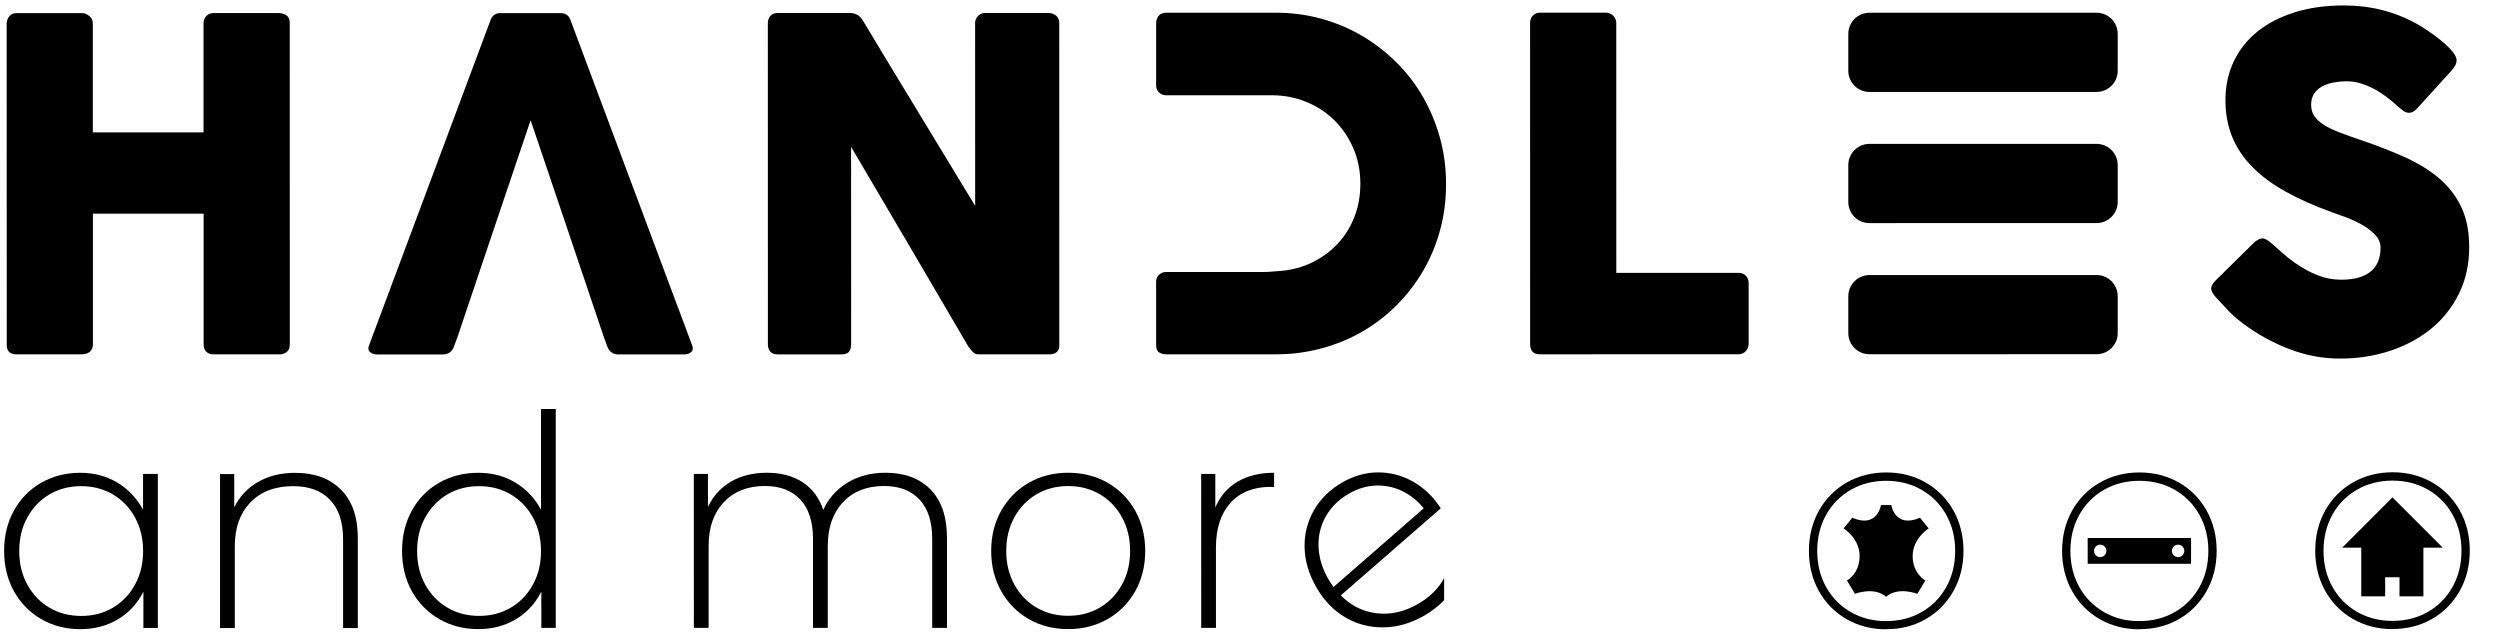 <?xml version="1.0" encoding="utf-8"?>
<!-- Generator: Adobe Illustrator 26.0.3, SVG Export Plug-In . SVG Version: 6.00 Build 0)  -->
<svg version="1.1" id="Laag_1" xmlns="http://www.w3.org/2000/svg" xmlns:xlink="http://www.w3.org/1999/xlink" x="0px" y="0px"
	 viewBox="0 0 514.66 130.48" style="enable-background:new 0 0 514.66 130.48;" xml:space="preserve">
<path d="M1.37,4.79C1.4,4.25,1.59,3.77,1.93,3.35C2.29,2.92,2.75,2.7,3.34,2.7h13.62c0.46,0,0.93,0.2,1.42,0.59
	c0.49,0.39,0.73,0.89,0.73,1.49l0,22.47l22.79,0l0-22.47c0-0.57,0.19-1.06,0.57-1.47c0.38-0.41,0.87-0.62,1.49-0.62l13.4,0
	c0.6,0,1.14,0.16,1.6,0.47c0.46,0.31,0.69,0.82,0.69,1.51l0.01,66.2c0,0.69-0.2,1.22-0.59,1.56c-0.4,0.35-0.92,0.52-1.56,0.52
	l-13.54,0c-0.61,0-1.1-0.17-1.48-0.52c-0.38-0.35-0.57-0.87-0.57-1.56l0-26.88l-22.79,0l0,26.87c0,0.66-0.21,1.18-0.62,1.54
	c-0.42,0.36-0.97,0.54-1.67,0.54l-13.48,0c-1.28,0-1.94-0.61-1.97-1.85L1.37,4.79z"/>
<path d="M158.07,4.77c0-0.57,0.17-1.05,0.5-1.47c0.34-0.41,0.84-0.62,1.51-0.62l14.99,0c0.43,0,0.87,0.11,1.33,0.33
	c0.46,0.22,0.85,0.6,1.19,1.14c3.88,6.47,7.73,12.84,11.56,19.12c3.82,6.28,7.69,12.65,11.6,19.11l-0.01-37.9
	c0.12-0.57,0.37-1.01,0.73-1.32c0.37-0.31,0.8-0.48,1.28-0.48l13.07,0c0.64,0,1.17,0.18,1.6,0.55c0.43,0.36,0.64,0.87,0.64,1.54
	l0.01,66.34c0,0.63-0.19,1.09-0.55,1.39c-0.36,0.3-0.87,0.45-1.51,0.45l-14.62,0c-0.39,0-0.75-0.14-1.05-0.43
	c-0.31-0.29-0.62-0.66-0.96-1.13c-4.07-6.94-8.09-13.8-12.06-20.58c-3.97-6.78-8.01-13.64-12.11-20.58l0.01,40.65
	c0,0.69-0.15,1.21-0.46,1.56c-0.31,0.35-0.85,0.52-1.65,0.52H160.1c-0.71,0-1.22-0.2-1.54-0.59c-0.32-0.39-0.48-0.88-0.48-1.44
	L158.07,4.77z"/>
<path d="M314.99,4.7c0-0.57,0.18-1.06,0.55-1.47c0.37-0.41,0.87-0.62,1.51-0.62l13.57,0c0.52,0,0.99,0.19,1.42,0.57
	c0.42,0.38,0.66,0.88,0.69,1.51l0.01,51.48l25.22,0c0.55,0,1.02,0.19,1.42,0.57c0.4,0.38,0.6,0.9,0.6,1.56l0,12.45
	c0,0.54-0.17,1.03-0.53,1.47c-0.35,0.44-0.85,0.68-1.49,0.71l-40.94,0.01c-1.34,0-2.02-0.69-2.02-2.08L314.99,4.7z"/>
<path d="M467.76,50.2c0.52,0.44,1.18,1.03,1.99,1.77c0.81,0.74,1.74,1.48,2.77,2.2c1.56,1.07,3.1,1.91,4.63,2.51
	c1.53,0.6,3.13,0.9,4.81,0.9c1.56,0,2.87-0.18,3.92-0.54c1.05-0.36,1.89-0.84,2.5-1.45c0.61-0.6,1.04-1.29,1.3-2.08
	c0.26-0.79,0.39-1.62,0.39-2.51c0-0.97-0.36-1.85-1.08-2.62c-0.72-0.77-1.6-1.46-2.64-2.05c-1.04-0.6-2.12-1.11-3.26-1.54
	c-1.13-0.42-2.11-0.78-2.93-1.06c-3.67-1.32-6.88-2.75-9.63-4.28c-2.75-1.53-5.04-3.23-6.88-5.11c-1.84-1.87-3.21-3.94-4.13-6.19
	c-0.92-2.25-1.38-4.76-1.38-7.54c0-2.93,0.57-5.59,1.72-7.99c1.15-2.4,2.78-4.45,4.9-6.15c2.13-1.7,4.68-3.02,7.68-3.95
	c2.99-0.93,6.34-1.4,10.04-1.4c2.78,0,5.45,0.32,8,0.97c2.55,0.65,5.07,1.68,7.54,3.1c1.04,0.63,2.02,1.28,2.96,1.96
	c0.93,0.68,1.75,1.34,2.45,1.96c0.7,0.63,1.26,1.23,1.67,1.8c0.41,0.57,0.62,1.06,0.62,1.47c0,0.41-0.1,0.79-0.3,1.14
	c-0.2,0.35-0.5,0.74-0.89,1.18l-7.01,7.71c-0.52,0.54-1.04,0.81-1.56,0.81c-0.43,0-0.82-0.13-1.17-0.38
	c-0.35-0.25-0.74-0.57-1.17-0.94l-0.41-0.38c-0.61-0.53-1.29-1.09-2.04-1.66c-0.75-0.57-1.55-1.08-2.41-1.54
	c-0.86-0.45-1.76-0.83-2.71-1.13c-0.95-0.3-1.91-0.45-2.89-0.45c-1.01,0-1.96,0.09-2.84,0.26c-0.89,0.17-1.66,0.45-2.34,0.83
	c-0.67,0.38-1.21,0.87-1.6,1.49c-0.4,0.62-0.6,1.36-0.6,2.25c0,0.88,0.21,1.65,0.64,2.3c0.43,0.65,1.07,1.24,1.93,1.8
	c0.86,0.55,1.92,1.07,3.19,1.56c1.27,0.49,2.74,1.02,4.42,1.58c3.24,1.1,6.23,2.26,8.96,3.48c2.73,1.22,5.1,2.65,7.08,4.31
	c1.99,1.66,3.54,3.64,4.65,5.94c1.12,2.3,1.67,5.1,1.67,8.38c0,3.47-0.69,6.61-2.06,9.44c-1.38,2.82-3.26,5.23-5.66,7.22
	c-2.4,1.99-5.22,3.52-8.46,4.61c-3.24,1.09-6.72,1.63-10.45,1.63c-3.52,0-6.97-0.65-10.36-1.94c-3.39-1.3-6.56-3.03-9.49-5.22
	c-1.22-0.92-2.26-1.82-3.1-2.7c-0.84-0.89-1.5-1.6-1.99-2.14l-0.14-0.14l-0.09-0.12l-0.09-0.07l-0.09-0.12l-0.09-0.07
	c-0.7-0.79-1.05-1.42-1.05-1.9c0-0.53,0.35-1.14,1.05-1.8l7.93-7.81c0.64-0.48,1.16-0.71,1.56-0.71c0.28,0,0.57,0.09,0.87,0.28
	C466.97,49.54,467.33,49.83,467.76,50.2"/>
<path d="M431.61,18.92l-46.76,0.01c-2.4,0-4.35-1.95-4.35-4.35l0-7.6c0-2.4,1.95-4.35,4.35-4.36l46.76,0c2.4,0,4.35,1.95,4.35,4.35
	l0,7.61C435.96,16.97,434.01,18.92,431.61,18.92"/>
<path d="M431.61,45.92l-46.76,0.01c-2.4,0-4.35-1.95-4.35-4.35l0-7.6c0-2.4,1.95-4.35,4.35-4.36l46.76,0c2.4,0,4.35,1.95,4.35,4.35
	l0,7.61C435.96,43.97,434.01,45.92,431.61,45.92"/>
<path d="M431.61,72.92l-46.76,0.01c-2.4,0-4.35-1.95-4.35-4.35l0-7.6c0-2.4,1.95-4.35,4.35-4.36l46.76,0c2.4,0,4.35,1.95,4.35,4.35
	l0,7.61C435.97,70.97,434.02,72.92,431.61,72.92"/>
<path d="M296.43,28.36c-0.84-3.03-2.02-5.85-3.53-8.47c-1.51-2.62-3.34-4.98-5.48-7.1c-2.14-2.11-4.5-3.93-7.08-5.44
	c-2.58-1.52-5.36-2.68-8.34-3.5c-2.98-0.82-6.08-1.23-9.28-1.23l-22.6,0c-0.7,0-1.23,0.21-1.58,0.62c-0.35,0.41-0.53,0.95-0.53,1.61
	l0,12.76c0,1.11,0.9,2,2,2l15.74,0h0.9l5.15,0c2.51,0,4.87,0.45,7.08,1.35c2.22,0.9,4.15,2.16,5.8,3.79
	c1.65,1.62,2.96,3.55,3.92,5.77c0.96,2.22,1.45,4.66,1.45,7.31c0,2.49-0.42,4.8-1.26,6.91c-0.84,2.11-2,3.95-3.48,5.51
	c-1.48,1.56-3.22,2.82-5.21,3.79c-1.99,0.96-4.13,1.54-6.42,1.73c-0.67,0.06-1.35,0.12-2.02,0.16c-0.67,0.05-1.36,0.07-2.06,0.07
	h-2.95h-0.9L240,56c-1.1,0-2,0.9-2,2v12.95c0,0.82,0.21,1.36,0.64,1.61c0.43,0.25,0.92,0.38,1.47,0.38l22.6,0
	c3.21,0,6.31-0.4,9.3-1.21c3-0.8,5.79-1.95,8.37-3.43c2.58-1.48,4.93-3.28,7.06-5.39c2.12-2.11,3.95-4.47,5.48-7.07
	c1.53-2.6,2.7-5.41,3.53-8.42c0.83-3.01,1.24-6.19,1.24-9.54C297.69,34.56,297.27,31.39,296.43,28.36"/>
<path d="M60.79,97.34c-2.96,0-5.52,0.63-7.69,1.89c-2.17,1.25-3.79,2.99-4.88,5.22v-6.86H45.3l0,31.7h3.04l0-16.88
	c0-3.77,1.07-6.76,3.21-8.99c2.15-2.22,5.08-3.34,8.81-3.34c3.24,0,5.76,0.93,7.56,2.79c1.8,1.86,2.71,4.57,2.71,8.14l0,18.28h3.03
	l0-18.52c0-4.33-1.15-7.65-3.46-9.96C67.9,98.49,64.76,97.34,60.79,97.34"/>
<path d="M27.79,120.36c-1.11,2.02-2.63,3.6-4.55,4.74c-1.92,1.14-4.1,1.7-6.53,1.7c-2.43,0-4.61-0.57-6.53-1.7
	c-1.92-1.13-3.44-2.71-4.55-4.74c-1.12-2.02-1.67-4.33-1.67-6.92c0-2.59,0.55-4.9,1.67-6.92c1.11-2.02,2.63-3.6,4.55-4.74
	c1.92-1.13,4.1-1.7,6.53-1.7c2.43,0,4.6,0.57,6.53,1.7c1.92,1.14,3.44,2.71,4.55,4.74c1.11,2.03,1.67,4.33,1.67,6.92
	C29.46,116.03,28.9,118.33,27.79,120.36 M29.45,104.93c-1.3-2.39-3.07-4.25-5.31-5.59c-2.25-1.34-4.79-2.01-7.62-2.01
	c-2.95,0-5.63,0.68-8.02,2.04c-2.39,1.36-4.26,3.26-5.62,5.71c-1.36,2.45-2.04,5.23-2.03,8.35c0,3.12,0.68,5.89,2.04,8.32
	c1.36,2.43,3.23,4.33,5.62,5.71c2.39,1.38,5.07,2.06,8.02,2.06c2.88,0,5.45-0.67,7.71-2.01c2.27-1.33,4.03-3.24,5.28-5.71v7.47h2.97
	l0-31.7l-3.04,0V104.93z"/>
<path d="M273.49,119.28c-1.27-2.21-1.96-4.44-2.05-6.71c-0.09-2.26,0.41-4.35,1.5-6.27c1.09-1.92,2.67-3.47,4.74-4.67
	c1.82-1.05,3.7-1.61,5.62-1.67c1.93-0.06,3.74,0.33,5.44,1.17c1.7,0.84,3.15,2.02,4.35,3.52l-18.56,16.19
	C274.06,120.19,273.71,119.67,273.49,119.28 M297.31,118.98c-0.28,0.51-0.58,1.01-0.94,1.49c-1.15,1.53-2.62,2.81-4.41,3.84
	c-2.81,1.62-5.63,2.27-8.48,1.95c-2.85-0.32-5.34-1.55-7.46-3.69l20.58-17.92c-1.5-2.36-3.39-4.18-5.65-5.47
	c-2.26-1.29-4.67-1.93-7.22-1.93c-2.55,0-5.01,0.69-7.4,2.06c-2.56,1.48-4.51,3.4-5.86,5.77c-1.34,2.37-1.98,4.93-1.9,7.69
	c0.07,2.76,0.89,5.49,2.45,8.19c1.56,2.7,3.55,4.76,5.97,6.16c2.42,1.41,5.06,2.08,7.9,2.03c2.84-0.05,5.64-0.87,8.37-2.45
	c1.55-0.9,2.89-1.95,4.03-3.14V118.98z"/>
<path d="M230.98,120.33c-1.11,2.02-2.63,3.61-4.55,4.74c-1.93,1.13-4.1,1.7-6.53,1.7c-2.43,0-4.61-0.57-6.53-1.7
	c-1.92-1.13-3.44-2.71-4.55-4.73c-1.12-2.03-1.67-4.33-1.67-6.92s0.55-4.9,1.67-6.92c1.11-2.02,2.63-3.6,4.55-4.74
	c1.92-1.13,4.1-1.7,6.53-1.7c2.43,0,4.6,0.57,6.53,1.7c1.92,1.14,3.44,2.71,4.55,4.74c1.11,2.03,1.67,4.33,1.67,6.92
	C232.65,116,232.1,118.31,230.98,120.33 M228.01,99.38c-2.41-1.38-5.11-2.06-8.11-2.06c-3,0-5.7,0.69-8.11,2.07
	c-2.41,1.38-4.3,3.29-5.68,5.74c-1.38,2.45-2.06,5.21-2.06,8.29c0,3.08,0.69,5.84,2.07,8.29c1.38,2.45,3.27,4.36,5.68,5.74
	c2.41,1.38,5.11,2.06,8.11,2.06c3,0,5.7-0.69,8.11-2.06c2.41-1.38,4.3-3.29,5.68-5.74c1.38-2.45,2.06-5.21,2.06-8.29
	c0-3.08-0.69-5.84-2.06-8.29S230.41,100.76,228.01,99.38"/>
<g>
	<path d="M492.52,129.51c-2.98,0-5.71-0.7-8.11-2.07c-2.42-1.38-4.34-3.32-5.72-5.78c-1.37-2.45-2.07-5.24-2.07-8.29
		c0-3.06,0.7-5.85,2.07-8.3c1.38-2.45,3.3-4.39,5.72-5.77c2.4-1.38,5.14-2.07,8.12-2.08c2.99,0,5.72,0.7,8.13,2.07
		c2.41,1.38,4.34,3.32,5.71,5.77c1.37,2.45,2.07,5.24,2.07,8.29c0,3.06-0.7,5.85-2.07,8.29c-1.38,2.45-3.3,4.4-5.71,5.78
		c-2.4,1.38-5.14,2.07-8.13,2.07C492.53,129.51,492.53,129.51,492.52,129.51z M492.53,98.94c-2.69,0-5.13,0.62-7.28,1.85
		c-2.14,1.23-3.85,2.95-5.07,5.13c-1.23,2.19-1.85,4.7-1.85,7.46c0,2.76,0.62,5.27,1.85,7.46c1.22,2.18,2.93,3.9,5.07,5.13
		c2.14,1.23,4.59,1.85,7.27,1.85c0,0,0.01,0,0.01,0c2.69,0,5.14-0.62,7.28-1.85c2.14-1.22,3.85-2.95,5.07-5.13
		c1.23-2.19,1.85-4.69,1.85-7.46c0-2.76-0.62-5.27-1.85-7.46c-1.22-2.18-2.93-3.9-5.07-5.13C497.66,99.56,495.22,98.94,492.53,98.94
		z"/>
</g>
<g>
	<path d="M440.41,129.55c-2.98,0-5.71-0.7-8.11-2.07c-2.42-1.38-4.34-3.32-5.72-5.78c-1.37-2.45-2.07-5.24-2.07-8.29
		c0-3.06,0.7-5.85,2.07-8.3c1.38-2.45,3.3-4.39,5.71-5.77c2.4-1.38,5.14-2.07,8.13-2.08c2.99,0,5.72,0.7,8.13,2.07
		c2.41,1.38,4.34,3.32,5.71,5.77c1.37,2.45,2.07,5.24,2.07,8.29c0,3.06-0.7,5.85-2.07,8.29c-1.38,2.45-3.3,4.4-5.71,5.78
		c-2.4,1.38-5.14,2.07-8.13,2.07C440.42,129.55,440.41,129.55,440.41,129.55z M440.42,98.98c-2.69,0-5.14,0.62-7.28,1.85
		c-2.14,1.23-3.85,2.95-5.07,5.13c-1.23,2.19-1.85,4.7-1.85,7.46c0,2.76,0.62,5.27,1.85,7.46c1.22,2.18,2.93,3.9,5.07,5.13
		c2.15,1.23,4.57,1.88,7.28,1.85c2.69,0,5.14-0.62,7.28-1.85c2.14-1.22,3.85-2.95,5.07-5.13c1.23-2.19,1.85-4.69,1.85-7.46
		c0-2.76-0.62-5.27-1.85-7.46c-1.22-2.18-2.93-3.9-5.07-5.13C445.55,99.6,443.1,98.98,440.42,98.98z"/>
</g>
<g>
	<path d="M388.29,129.55c-2.98,0-5.71-0.7-8.11-2.07c-2.42-1.38-4.34-3.32-5.72-5.78c-1.37-2.45-2.07-5.24-2.07-8.29
		c0-3.06,0.7-5.85,2.07-8.3c1.38-2.45,3.3-4.39,5.71-5.77c2.4-1.38,5.14-2.07,8.13-2.08c2.99,0,5.72,0.7,8.13,2.07l0,0
		c2.41,1.38,4.34,3.32,5.71,5.77c1.37,2.45,2.07,5.24,2.07,8.29c0,3.06-0.7,5.85-2.07,8.29c-1.38,2.45-3.3,4.4-5.71,5.78
		c-2.4,1.38-5.14,2.07-8.13,2.07C388.3,129.55,388.29,129.55,388.29,129.55z M388.3,98.98c-2.69,0-5.14,0.62-7.28,1.85
		c-2.14,1.23-3.85,2.95-5.07,5.13c-1.23,2.19-1.85,4.7-1.85,7.46c0,2.76,0.62,5.27,1.85,7.46c1.22,2.18,2.93,3.9,5.07,5.13
		c2.14,1.23,4.59,1.85,7.27,1.85c0,0,0.01,0,0.01,0c2.69,0,5.14-0.62,7.28-1.85c2.14-1.22,3.85-2.95,5.07-5.13
		c1.23-2.19,1.85-4.69,1.85-7.46c0-2.76-0.62-5.27-1.85-7.46c-1.22-2.18-2.93-3.9-5.07-5.13C393.43,99.6,390.98,98.98,388.3,98.98z"
		/>
</g>
<path d="M250.19,104.48v-6.92h-2.91l0.01,31.7h3.03l0-16.52c0-3.93,0.99-6.99,2.98-9.2c1.98-2.21,4.74-3.31,8.26-3.31l0.73,0.06
	v-2.97c-2.96,0-5.46,0.62-7.53,1.85C252.68,100.4,251.16,102.17,250.19,104.48"/>
<path d="M109.71,120.35c-1.11,2.03-2.63,3.61-4.55,4.74c-1.93,1.14-4.1,1.7-6.53,1.7c-2.43,0-4.61-0.57-6.53-1.7
	c-1.92-1.13-3.44-2.71-4.56-4.73c-1.12-2.03-1.67-4.33-1.67-6.92s0.55-4.9,1.67-6.92c1.11-2.02,2.63-3.6,4.55-4.74
	c1.92-1.13,4.1-1.7,6.53-1.7c2.43,0,4.6,0.57,6.53,1.7c1.92,1.14,3.44,2.71,4.55,4.74c1.11,2.03,1.67,4.33,1.67,6.93
	C111.38,116.02,110.82,118.32,109.71,120.35 M111.38,104.92c-1.3-2.39-3.07-4.25-5.31-5.59c-2.25-1.34-4.79-2.01-7.62-2
	c-2.95,0-5.63,0.68-8.02,2.03c-2.39,1.36-4.26,3.26-5.62,5.71c-1.36,2.45-2.04,5.23-2.04,8.35c0,3.12,0.68,5.89,2.04,8.32
	c1.36,2.43,3.23,4.33,5.62,5.71c2.39,1.38,5.06,2.06,8.02,2.06c2.88,0,5.45-0.67,7.71-2.01c2.26-1.33,4.03-3.24,5.28-5.71l0,7.47
	l2.97,0l0-45.06h-3.04L111.38,104.92z"/>
<path d="M182.3,97.32c-2.99,0-5.61,0.69-7.86,2.06c-2.25,1.38-3.9,3.24-4.95,5.59c-0.86-2.51-2.28-4.41-4.28-5.71
	c-2-1.29-4.45-1.94-7.32-1.94c-2.87,0-5.35,0.62-7.44,1.85c-2.09,1.23-3.66,2.97-4.71,5.19v-6.8h-2.91l0.01,31.7h3.04l0-16.88
	c0-3.77,1.04-6.76,3.12-8.99c2.08-2.22,4.91-3.34,8.47-3.34c3.12,0,5.55,0.93,7.29,2.79c1.74,1.86,2.61,4.57,2.61,8.14l0,18.28h3.04
	l0-16.88c0-3.76,1.04-6.76,3.13-8.99c2.08-2.23,4.91-3.34,8.47-3.34c3.12,0,5.55,0.93,7.29,2.79c1.74,1.86,2.61,4.57,2.61,8.14
	l0,18.28h3.04l0-18.52c0-4.33-1.12-7.65-3.37-9.96C189.32,98.48,186.24,97.32,182.3,97.32"/>
<path d="M142.62,71.74c0-0.2-0.05-0.42-0.14-0.67L117.39,3.99c-0.29-0.78-1.03-1.29-1.86-1.29l-12.63,0c-0.83,0-1.57,0.51-1.86,1.29
	L75.98,71.08c-0.1,0.24-0.14,0.47-0.14,0.66c0,0.31,0.12,0.56,0.35,0.75c0.38,0.32,0.86,0.48,1.44,0.48l13.53,0
	c1.16,0,1.94-0.58,2.34-1.75c0.25-0.7,0.51-1.39,0.77-2.08h-0.01c0,0,14.38-42.73,14.96-44.34h0.03
	c0.58,1.61,14.97,44.33,14.97,44.33h-0.01c0.25,0.69,0.52,1.39,0.77,2.08c0.4,1.17,1.18,1.75,2.34,1.75l13.53,0
	c0.58,0,1.06-0.16,1.44-0.48C142.51,72.3,142.62,72.05,142.62,71.74"/>
<path d="M451.06,116.07h-21.28v-5.32h21.28V116.07z M432.36,112.13c-0.71,0-1.28,0.57-1.28,1.28c0,0.71,0.57,1.28,1.28,1.28
	s1.28-0.57,1.28-1.28C433.64,112.7,433.07,112.13,432.36,112.13z M448.39,112.13c-0.71,0-1.28,0.57-1.28,1.28
	c0,0.71,0.57,1.28,1.28,1.28c0.71,0,1.28-0.57,1.28-1.28C449.67,112.7,449.09,112.13,448.39,112.13z"/>
<path d="M389.35,103.97c0,0,0.73,4.86,5.91,2.61l1.79,2.2c0,0-3.3,2.02-3.3,5.68s2.61,5.04,2.61,5.04l-1.65,2.75
	c0,0-3.9-1.56-6.42,0.6c-2.52-2.15-6.42-0.6-6.42-0.6l-1.65-2.75c0,0,2.61-1.38,2.61-5.04s-3.3-5.68-3.3-5.68l1.79-2.2
	c5.18,2.25,5.91-2.61,5.91-2.61"/>
<polygon points="498.86,112.75 502.88,112.75 492.52,102.39 482.17,112.75 486.13,112.75 486.1,112.77 486.1,112.77 486.1,122.77 
	491.02,122.77 491.02,118.84 493.97,118.84 493.97,122.77 498.89,122.77 498.89,112.77 498.89,112.77 "/>
</svg>
